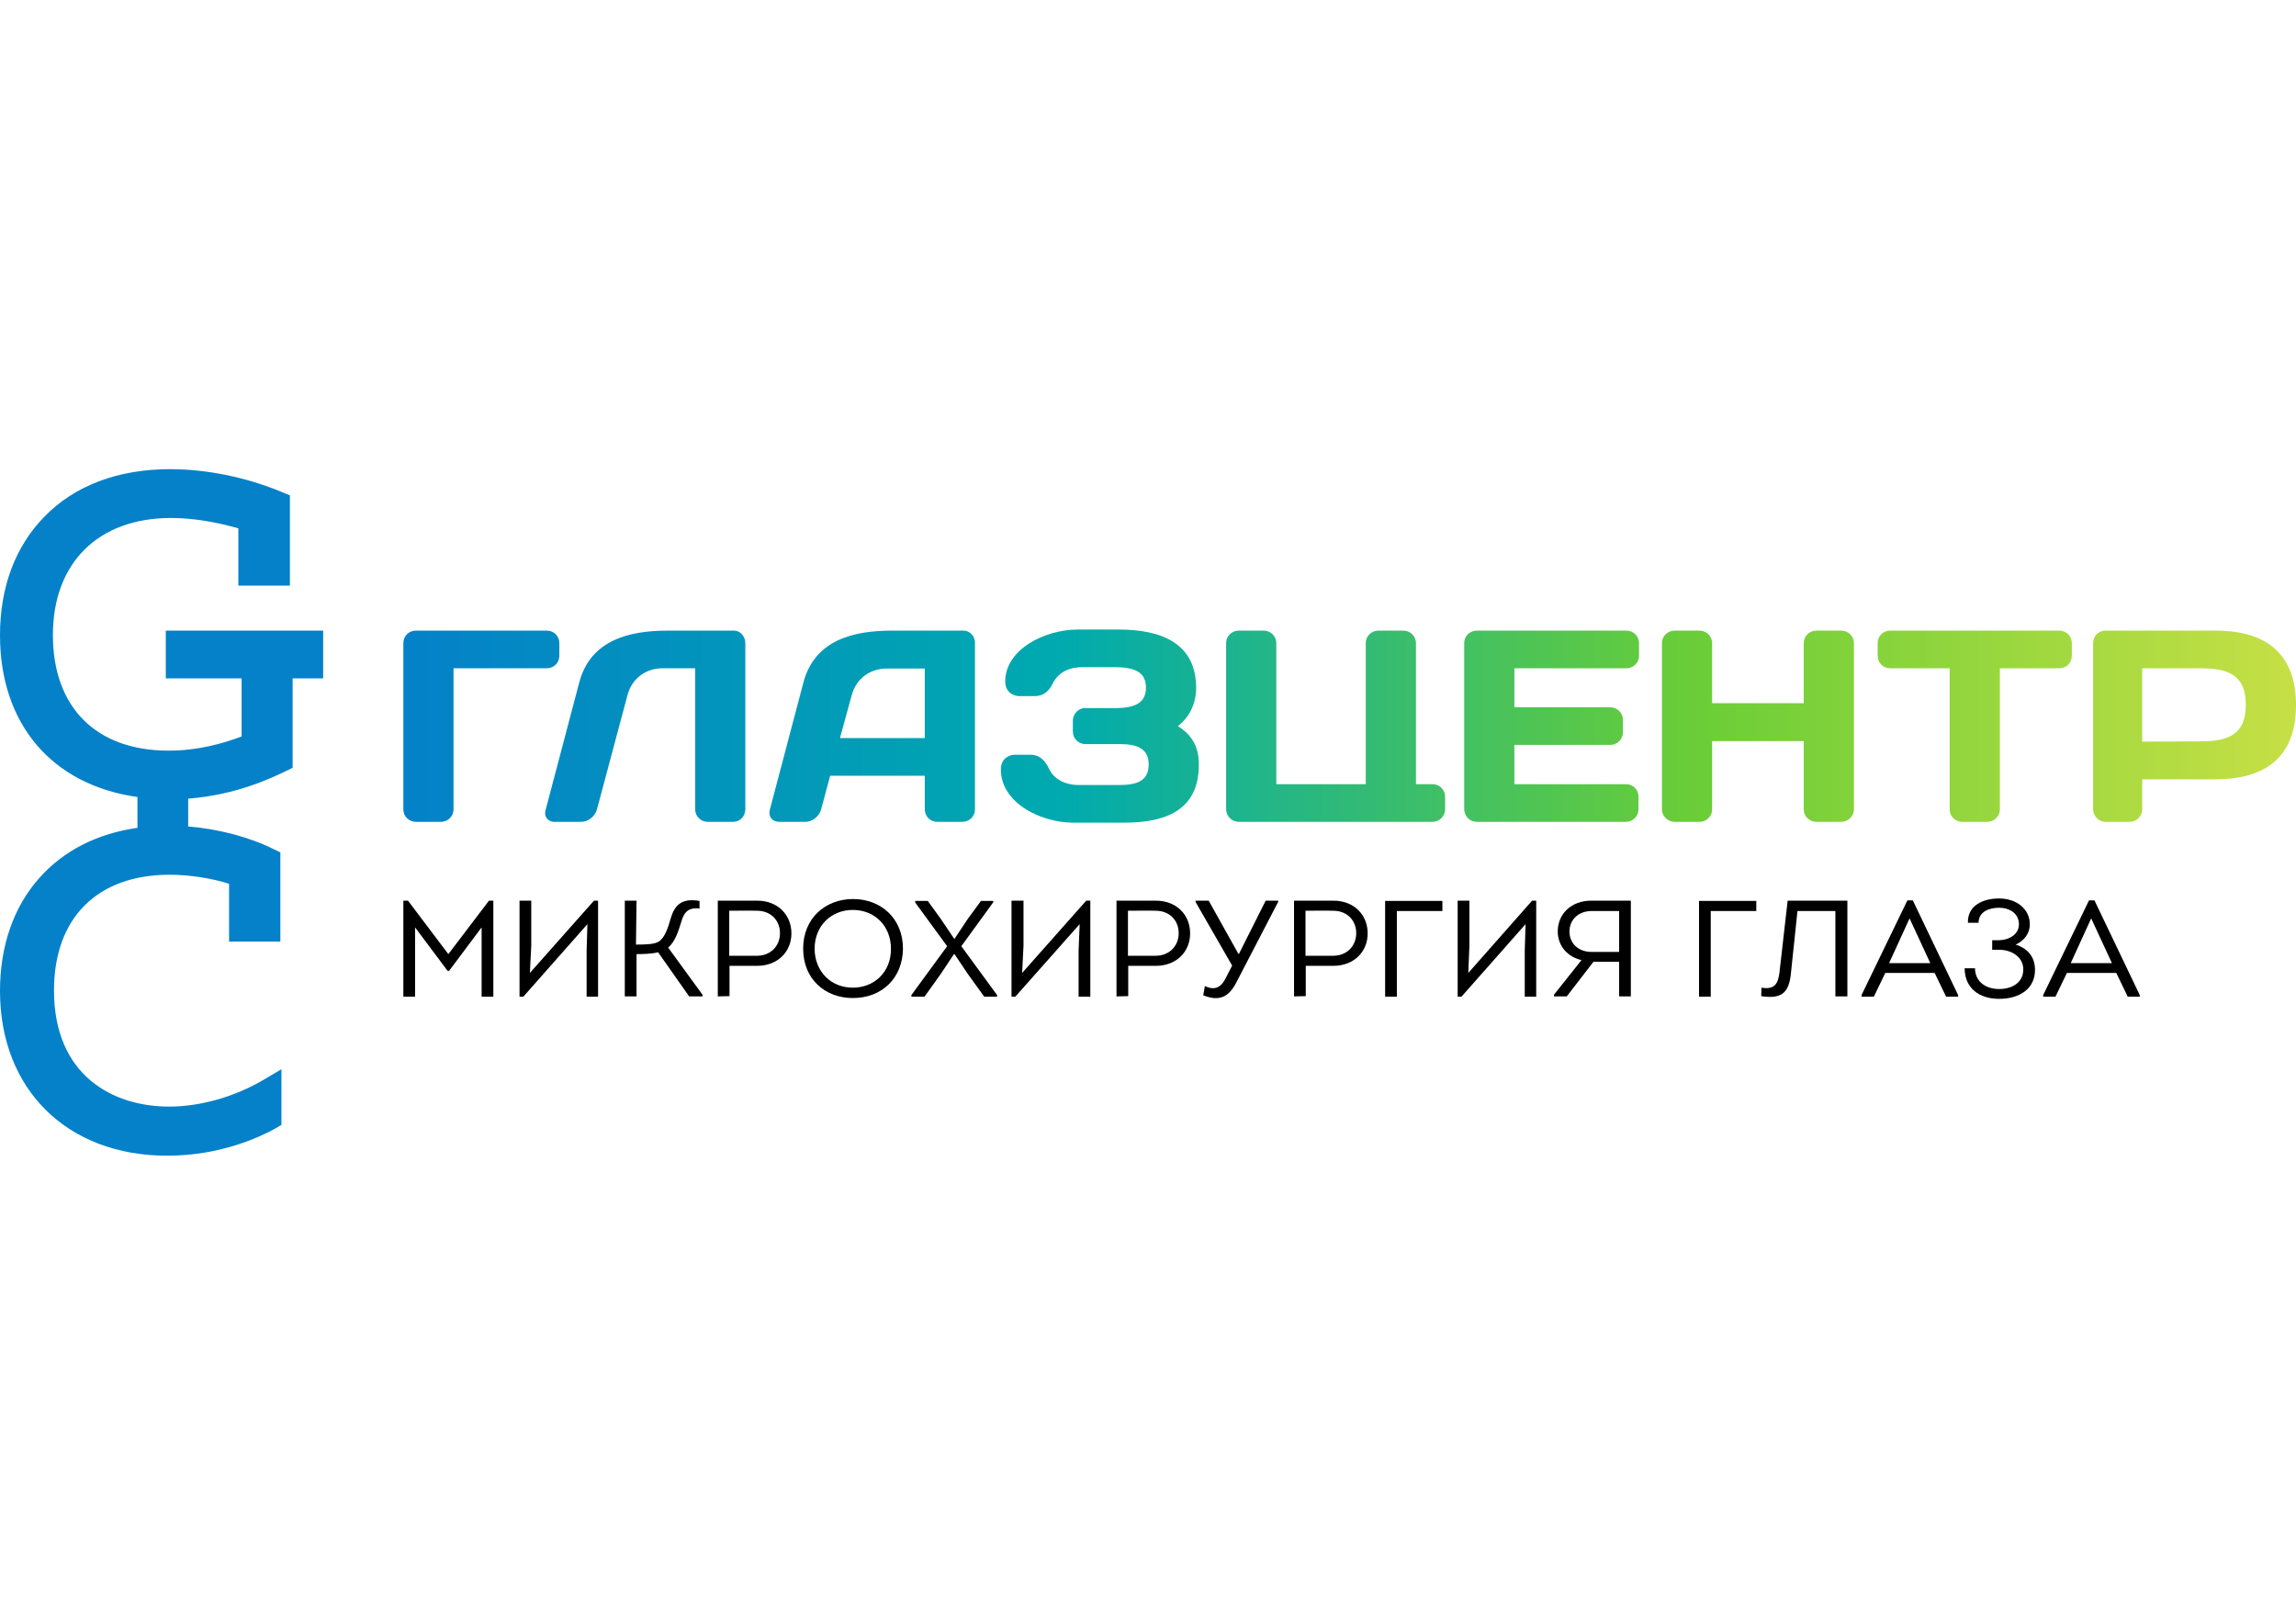 <?xml version="1.0" encoding="UTF-8"?> <!-- Generator: Adobe Illustrator 25.0.0, SVG Export Plug-In . SVG Version: 6.00 Build 0) --> <svg xmlns="http://www.w3.org/2000/svg" xmlns:xlink="http://www.w3.org/1999/xlink" id="Слой_1" image-rendering="optimizeQuality" text-rendering="geometricPrecision" shape-rendering="geometricPrecision" x="0px" y="0px" viewBox="0 0 841.9 595.3" style="enable-background:new 0 0 841.9 595.3;" xml:space="preserve"> <style type="text/css"> .st0{fill-rule:evenodd;clip-rule:evenodd;fill:url(#SVGID_1_);} .st1{fill-rule:evenodd;clip-rule:evenodd;} .st2{fill:#0481C9;} </style> <g id="Слой_x0020_1"> <g id="_1406430208160"> <linearGradient id="SVGID_1_" gradientUnits="userSpaceOnUse" x1="7891.156" y1="-15685.648" x2="32373.668" y2="-15685.648" gradientTransform="matrix(2.834646e-02 0 0 -2.834646e-02 -75.789 -178.351)"> <stop offset="0" style="stop-color:#0481C9"></stop> <stop offset="0.349" style="stop-color:#00AAAE"></stop> <stop offset="0.678" style="stop-color:#69CD37"></stop> <stop offset="1" style="stop-color:#C6E045"></stop> </linearGradient> <path class="st0" d="M767.5,235.8v60.9c0,2.5,2.1,4.6,4.6,4.6l8.8,0c2.6,0,4.6-2.1,4.6-4.6v-11l26.9,0c18.6,0,29.5-8.4,29.5-27.2 c0-18.8-10.9-27.3-29.5-27.3H772C769.5,231.2,767.5,233.2,767.5,235.8L767.5,235.8z M688.5,240.4c0,2.6,2,4.6,4.6,4.6h21.8v51.8 c0,2.5,2.1,4.5,4.6,4.5h9.2c2.5,0,4.6-2,4.6-4.5V245h21.8c2.6,0,4.6-2,4.6-4.6v-4.6c0-2.6-2-4.6-4.6-4.6h-62c-2.6,0-4.6,2-4.6,4.6 V240.4z M609.4,235.8v60.9c0,2.5,2.1,4.6,4.7,4.6h9.1c2.5,0,4.6-2,4.6-4.5v-25.1h33.6v25.1c0,2.5,2.1,4.5,4.6,4.5h9.1 c2.6,0,4.7-2.1,4.7-4.6v-60.9c0-2.6-2.1-4.6-4.7-4.6H666c-2.5,0-4.6,2-4.6,4.6v22h-33.6v-22c0-2.6-2.1-4.6-4.6-4.6h-9.1 C611.5,231.2,609.4,233.2,609.4,235.8z M536.9,235.7v60.9c0,2.6,2,4.7,4.6,4.7h54.7c2.6,0,4.6-2.1,4.6-4.6V292 c0-2.5-2-4.5-4.5-4.5h-41v-14.4h35.2c2.5,0,4.6-2.1,4.6-4.6v-4.6c0-2.5-2.1-4.6-4.6-4.6h-35.2V245h41.1c2.5,0,4.6-2,4.6-4.6v-4.6 c0-2.6-2.1-4.6-4.6-4.6h-54.9C539,231.2,536.9,233.2,536.9,235.7L536.9,235.7z M449.6,235.7v61c0,2.5,2.1,4.6,4.6,4.6h71.1 c2.5,0,4.6-2.1,4.6-4.6v-4.6c0-2.6-2.1-4.6-4.6-4.6h-6.1v-51.7c0-2.6-2.1-4.6-4.6-4.6h-9.2c-2.5,0-4.6,2-4.6,4.5v51.8h-32.8v-51.7 c0-2.6-2.1-4.6-4.6-4.6h-9.2C451.7,231.2,449.6,233.2,449.6,235.7z M395.2,230.8c-12.1,0-26.6,7.3-26.6,19c0,4.5,3.7,5.4,5,5.4 h5.8c2.8,0,5-1.3,6.6-4.6c2.2-4.4,6.4-6,10.9-6h11.9c7.6,0,11.4,2,11.4,7.5c0,5.5-3.8,7.5-11.4,7.5h-11c-2.4,0-4.4,2.2-4.4,4.6v4 c0,2.6,2.1,4.6,4.6,4.6h12.6c6.7,0,10.6,1.8,10.6,7.5c0,5.7-3.9,7.5-10.6,7.5h-15.3c-4.5,0-8.8-2.1-10.5-5.7 c-1.9-4.1-4.2-5.4-7-5.4H372c-1.3,0-5,0.9-5,5.4c0,12.2,14.5,19.5,26.6,19.5h18.7c16.7,0,27.3-5.6,27.3-21.3 c0-6-2.1-10.6-7.7-14.1c4.6-3.5,6.7-8.7,6.7-14c0-16.6-13.1-21.4-28.4-21.4H395.2L395.2,230.8z M327,231.2 c-14.2,0-28.3,3.5-32.4,19l-12.3,46.6c-0.7,2.5,0.8,4.5,3.4,4.5h9.6c2.6,0,5.1-2,5.8-4.6l3.3-12.3h34.7v12.3c0,2.6,2,4.6,4.6,4.6 h9.2c2.5,0,4.6-2,4.6-4.5v-61.1c0-2.4-1.8-4.5-4.2-4.5H327L327,231.2z M312.3,254.9c1.6-6,6.6-9.8,12.9-9.8h13.9v25.5H308 L312.3,254.9z M244.8,231.2c-14.2,0-28.3,3.5-32.4,19l-12.4,47c-0.6,2.2,1,4.1,3.2,4.1h9.9c2.6,0,5.1-2,5.8-4.6l11.2-41.9 c1.6-6,6.6-9.8,12.9-9.8h11.9v51.7c0,2.6,2.1,4.6,4.6,4.6h9.3c2.5,0,4.5-2,4.5-4.6v-60.9c0-2.4-1.8-4.6-4.1-4.6L244.8,231.2 L244.8,231.2z M200.5,231.2h-48c-2.6,0-4.6,2-4.6,4.6v61c0,2.5,2.1,4.5,4.6,4.5h9.2c2.5,0,4.6-2,4.6-4.5V245h34.2 c2.6,0,4.6-2,4.6-4.6v-4.6C205.1,233.2,203.1,231.2,200.5,231.2z M785.5,271.9V245l21.3,0c9.6,0,16.7,2,16.7,13.4 c0,11.4-7.1,13.4-16.7,13.4L785.5,271.9z"></path> <g> <polygon class="st1" points="179.3,330.2 180.9,330.2 180.9,365.4 176.6,365.4 176.6,340 164.7,355.9 164.1,355.9 152.2,340 152.2,365.4 147.9,365.4 147.9,330.2 149.6,330.2 164.4,349.8 "></polygon> <polygon class="st1" points="191.9,365.4 190.5,365.4 190.5,330.2 194.8,330.2 194.8,346.7 194.3,356.7 217.8,330.2 219.3,330.2 219.3,365.4 215.1,365.4 215.1,348.5 215.4,338.8 "></polygon> <path class="st1" d="M233.2,346.3c3.5,0,6.6-0.1,8.2-1c2.3-1.3,3.6-5.2,4.5-8.5c1.4-4.7,3.8-7.7,10.6-6.5v2.8 c-4.1-0.5-5.7,1.3-6.7,4.9c-1.1,3.6-2.3,7.3-4.8,9.4l12.6,17.3v0.6h-4.9l-11.4-16.2c-1.9,0.6-5.9,0.7-7.9,0.7v15.5h-4.3v-35.1 h4.3L233.2,346.3L233.2,346.3z"></path> <path class="st1" d="M277.6,350.4c4.8,0,8.4-3.4,8.4-8.3c0-4.8-3.5-8.2-8.4-8.2c-3.3-0.1-6.7,0-10.2,0v16.5H277.6z M263.2,365.3 L263.2,365.3v-35.1c4.7,0,9.7,0,14.4,0c7.7,0,12.6,5.3,12.6,12c0,6.7-5,11.9-12.6,11.9h-10.1v11.1L263.2,365.3L263.2,365.3z"></path> <path class="st1" d="M312.7,362.1c7.9,0,14-5.7,14-14.2c0-8.5-6-14.3-14-14.3c-7.8,0-14,5.7-14,14.3 C298.8,356.3,304.8,362.1,312.7,362.1z M312.7,365.9L312.7,365.9c-10.1,0-18.2-6.9-18.2-18.1c0-11.2,8.2-18.2,18.3-18.2 c10.1,0,18.3,7,18.3,18.2C331,358.4,323.6,365.9,312.7,365.9L312.7,365.9z"></path> <polygon class="st1" points="350,344.2 355,336.7 359.7,330.3 364.2,330.3 364.2,330.8 352.5,346.9 365.6,364.8 365.6,365.4 360.9,365.4 354.9,357.1 350,349.8 349.8,349.8 345,357 339,365.4 334.2,365.4 334.2,364.8 347.3,346.9 335.6,330.9 335.6,330.3 340.2,330.3 344.9,336.8 349.9,344.2 "></polygon> <polygon class="st1" points="372.3,365.4 370.9,365.4 370.9,330.2 375.3,330.2 375.3,346.7 374.8,356.7 398.3,330.2 399.8,330.2 399.8,365.4 395.5,365.4 395.5,348.5 395.9,338.8 "></polygon> <path class="st1" d="M423.8,350.4c4.8,0,8.4-3.4,8.4-8.3c0-4.8-3.5-8.2-8.4-8.2c-3.3-0.1-6.7,0-10.2,0v16.5H423.8z M409.4,365.3 L409.4,365.3v-35.1c4.7,0,9.7,0,14.4,0c7.7,0,12.6,5.3,12.6,12c0,6.7-5,11.9-12.6,11.9h-10.1v11.1L409.4,365.3L409.4,365.3z"></path> <path class="st1" d="M451.8,354l-13.4-23.3v-0.5h4.8l10.9,19.5h0.2l9.8-19.5h4.6v0.4l-14.8,28.5c-2.6,5.4-5.7,8.6-12.7,5.8 l0.6-3.4c3.9,1.9,6.2,0.2,7.8-3.2L451.8,354L451.8,354z"></path> <path class="st1" d="M488.9,350.4c4.8,0,8.4-3.4,8.4-8.3c0-4.8-3.5-8.2-8.4-8.2c-3.3-0.1-6.7,0-10.2,0v16.5H488.9z M474.5,365.3 L474.5,365.3v-35.1c4.7,0,9.7,0,14.4,0c7.7,0,12.6,5.3,12.6,12c0,6.7-5,11.9-12.6,11.9h-10.1v11.1L474.5,365.3L474.5,365.3z"></path> <path class="st1" d="M512.2,334c0,10.5,0,20.9,0,31.4c-1.4,0-2.8,0-4.3,0c0-11.7,0-23.4,0-35.1c6.9,0,14.1,0,21,0 c0,1.4,0,2.4,0,3.7L512.2,334L512.2,334z"></path> <polygon class="st1" points="535.9,365.4 534.5,365.4 534.5,330.2 538.8,330.2 538.8,346.7 538.4,356.7 561.8,330.2 563.3,330.2 563.3,365.4 559.1,365.4 559.1,348.5 559.4,338.8 "></polygon> <path class="st1" d="M593.7,349v-15h-10.1c-4.6,0-8.1,3-8.1,7.5c0,4.6,3.5,7.5,8.1,7.5H593.7z M579.9,352L579.9,352 c-5.1-1.2-8.7-5.2-8.7-10.5c0-6.4,4.9-11.3,12.3-11.3H598v35.1h-4.3v-12.7h-9.4l-9.8,12.7h-4.7v-0.6L579.9,352z"></path> <path class="st1" d="M627.3,334c0,10.5,0,20.9,0,31.4c-1.4,0-2.8,0-4.3,0c0-11.7,0-23.4,0-35.1c6.9,0,14.1,0,21,0 c0,1.4,0,2.4,0,3.7L627.3,334L627.3,334z"></path> <path class="st1" d="M656.7,356.8c-0.7,7-3.2,9.6-10.9,8.4l0.1-3.1c4.8,0.8,6.1-1.4,6.6-5.6l3-26.3c6.7,0,15.2,0,21.9,0v35.1H673 V334h-13.9L656.7,356.8L656.7,356.8z"></path> <path class="st1" d="M692.7,353.1h15.1l-7.6-16.4L692.7,353.1L692.7,353.1z M691.3,356.7L691.3,356.7l-4.2,8.7h-4.5v-0.6 l16.8-34.7h2l16.6,34.7v0.6h-4.4l-4.2-8.7H691.3z"></path> <path class="st1" d="M721.6,338.3c-0.2-6.3,5.5-8.9,11.4-8.9c6.5,0,11.3,3.9,11.3,9.5c0,3.4-2.2,6.1-5.2,7.4 c4.4,1.4,7.1,4.5,7.1,9.3c0,6.8-5.5,10.6-13.2,10.6c-7.2,0-12.6-3.9-12.6-11.2h3.8c0,4.9,4,7.6,8.8,7.6c4.9,0,8.9-2.4,8.9-7.2 c0-4.5-4.2-7.2-8.9-7.2h-2.5v-3.5h2.4c3.7,0,7.4-2.1,7.4-5.8c0-4.1-3.5-6.1-7.3-6.1c-3.7,0-7.5,1.5-7.5,5.5H721.6L721.6,338.3z"></path> <path class="st1" d="M759.3,353.1h15.1l-7.6-16.4L759.3,353.1z M757.9,356.7L757.9,356.7l-4.2,8.7h-4.5v-0.6l16.8-34.7h2 l16.6,34.7v0.6h-4.4l-4.2-8.7H757.9z"></path> </g> <path class="st2" d="M61.3,423.7C24.6,423.7,0,399.4,0,363.3c0-16.5,5-30.9,14.5-41.5c8.8-9.9,21.1-16.2,35.9-18.3v-11.3 C19.1,287.8,0,265.5,0,232.9c0-17.6,5.6-32.6,16.3-43.5C27.4,178,43.3,172,62.4,172c19,0,35.2,5.9,41.2,8.5l2.7,1.1v33.1H87.4v-21 c-8.8-2.5-17.1-3.8-24.7-3.8c-26.7,0-43.3,16.5-43.3,42.9c0,26.6,15.9,42.4,42.4,42.4c11,0,20.2-2.7,26.8-5.2v-21.3H60.8v-17.5 h57.7v17.5h-11.2v32.8l-2.5,1.2c-4.6,2.2-17.7,8.7-35.8,10.1V303c11.1,0.9,22.5,3.9,31.3,8.3l2.5,1.2v32.7H84V324 c-6.3-2-14.5-3.3-21.8-3.3c-26.6,0-42.4,15.9-42.4,42.4c0,31.4,21.8,42.6,42.2,42.6c11.5,0,24.1-3.6,34.6-9.8l6.6-3.9v20.4 l-2.2,1.3C95.8,416.6,81.2,423.7,61.3,423.7L61.3,423.7z"></path> </g> </g> </svg> 